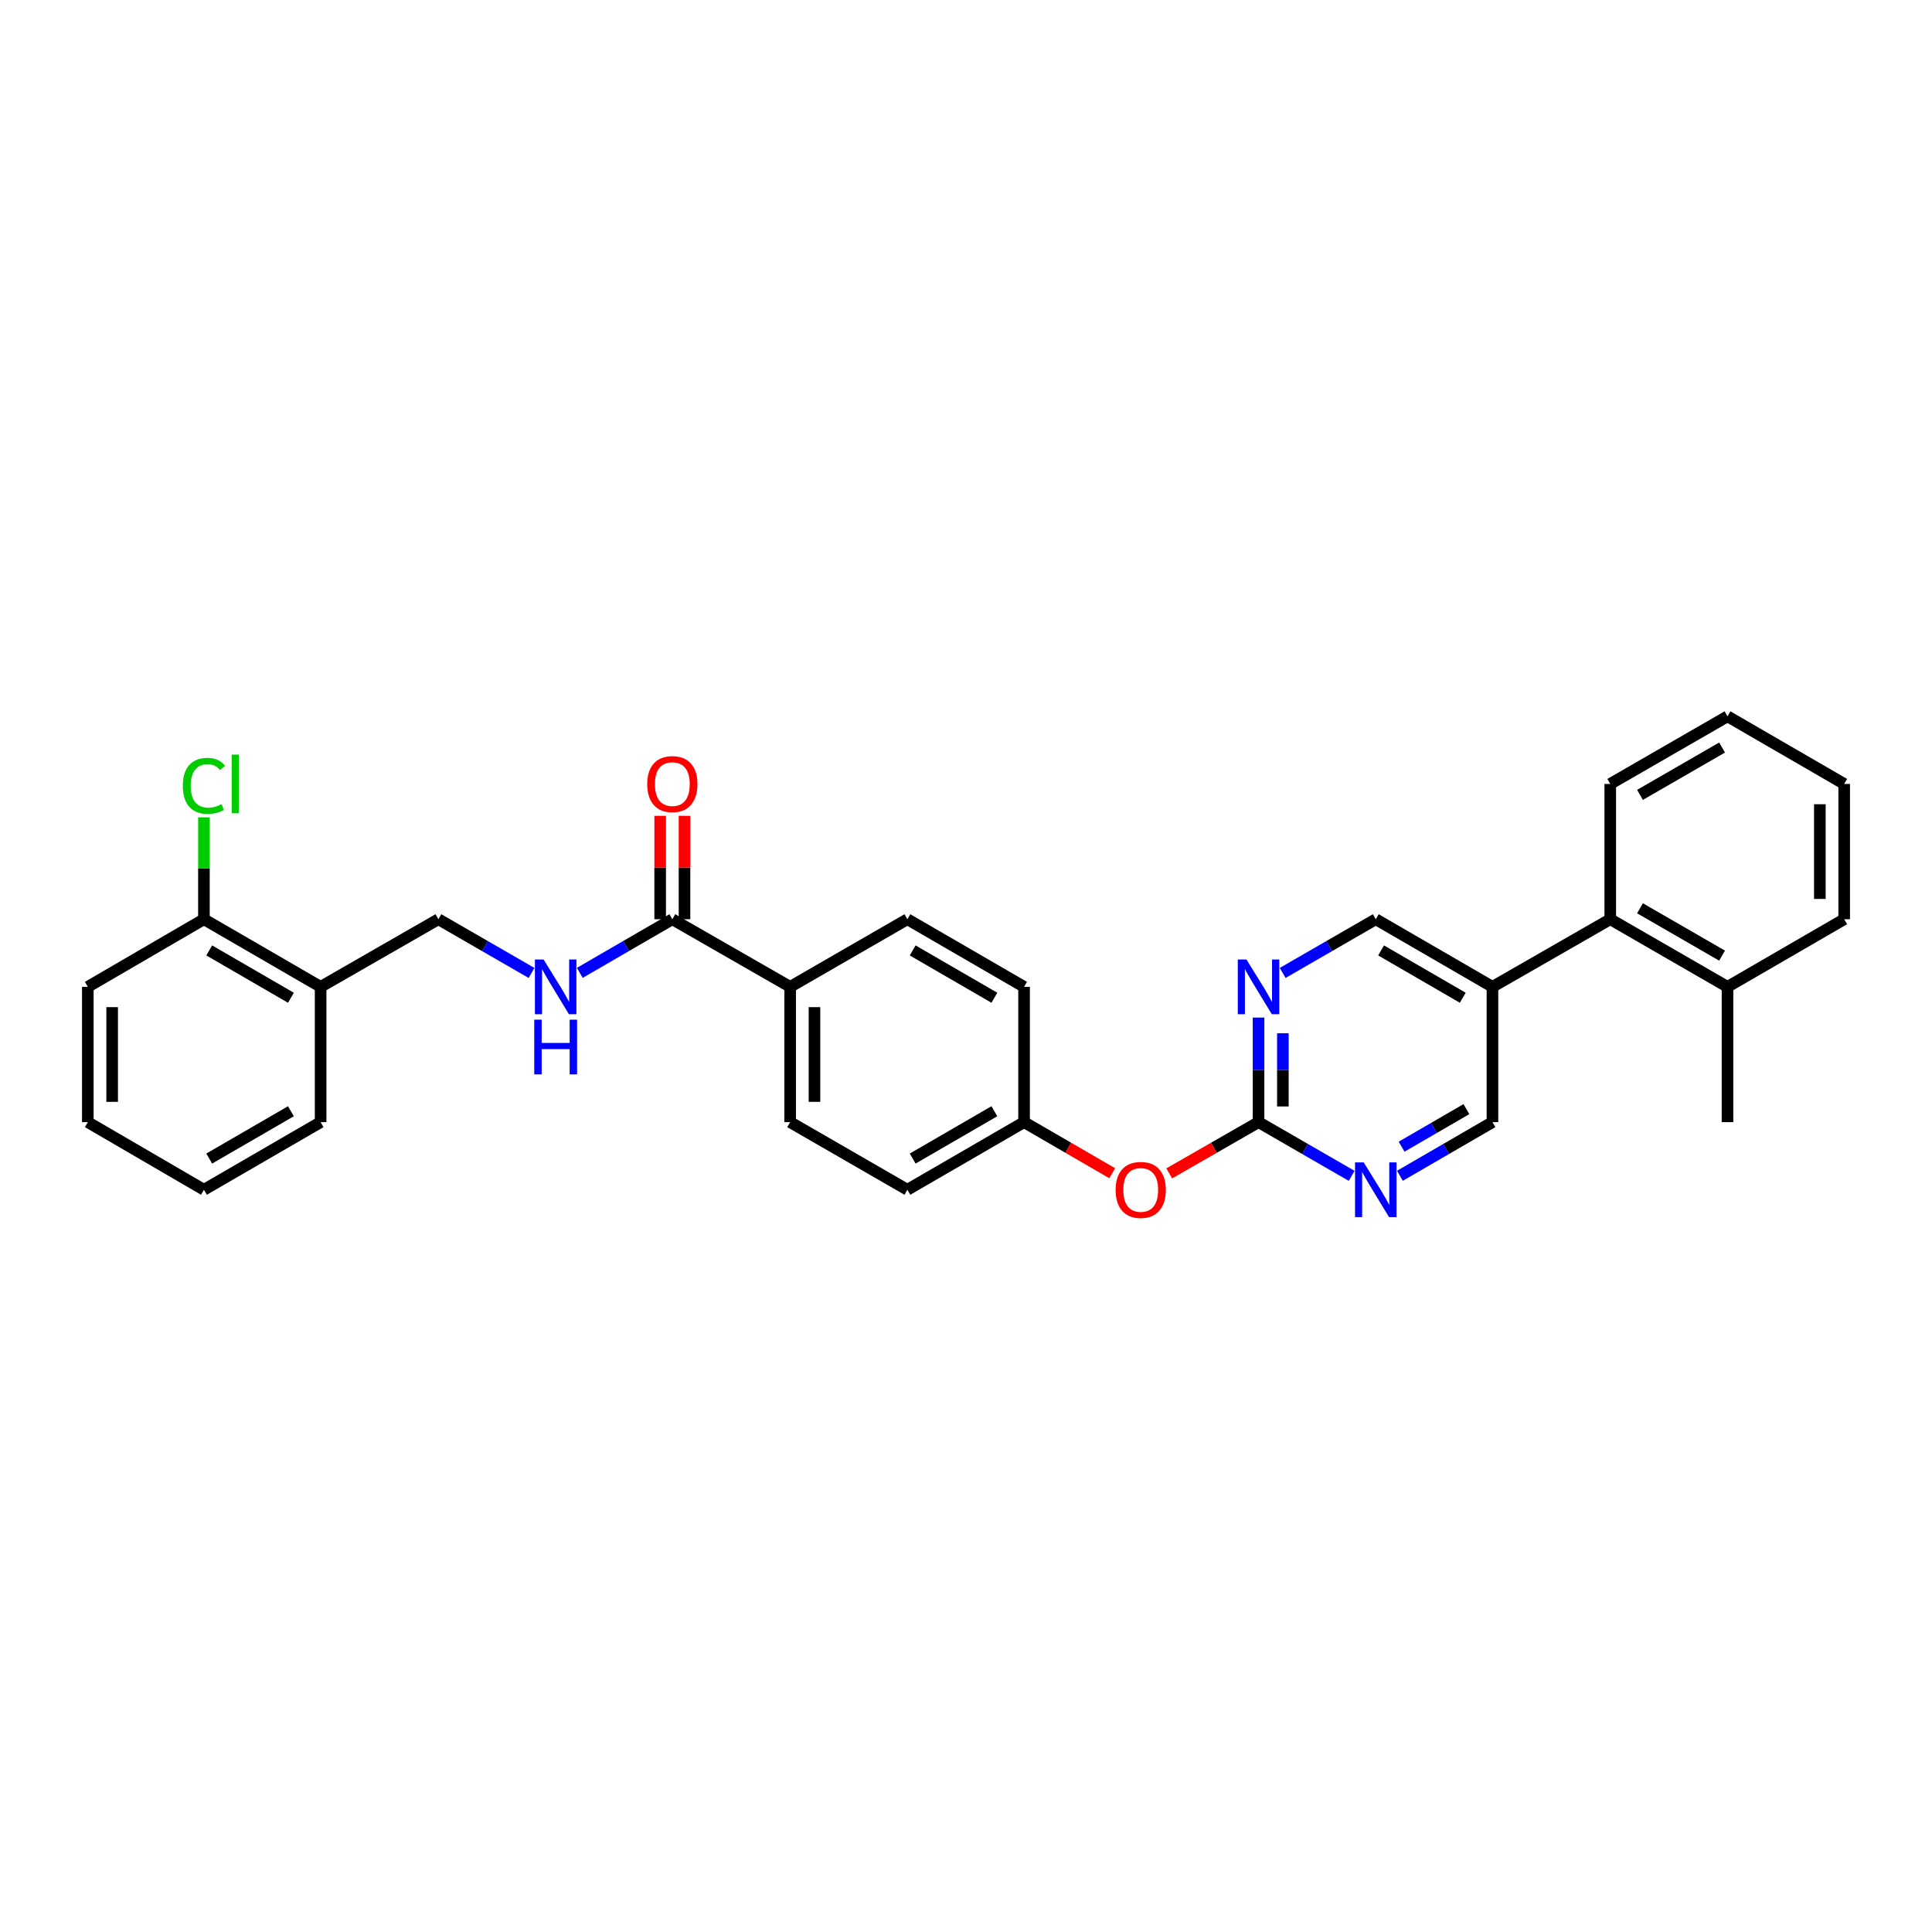<?xml version='1.0' encoding='iso-8859-1'?>
<svg version='1.1' baseProfile='full'
              xmlns='http://www.w3.org/2000/svg'
                      xmlns:rdkit='http://www.rdkit.org/xml'
                      xmlns:xlink='http://www.w3.org/1999/xlink'
                  xml:space='preserve'
width='1000px' height='1000px' viewBox='0 0 1000 1000'>
<!-- END OF HEADER -->
<rect style='opacity:1.0;fill:#FFFFFF;stroke:none' width='1000' height='1000' x='0' y='0'> </rect>
<path class='bond-1' d='M 651.42,580.819 L 651.42,553.76' style='fill:none;fill-rule:evenodd;stroke:#000000;stroke-width:6px;stroke-linecap:butt;stroke-linejoin:miter;stroke-opacity:1' />
<path class='bond-1' d='M 651.42,553.76 L 651.42,526.702' style='fill:none;fill-rule:evenodd;stroke:#0000FF;stroke-width:6px;stroke-linecap:butt;stroke-linejoin:miter;stroke-opacity:1' />
<path class='bond-1' d='M 664.014,572.701 L 664.014,553.76' style='fill:none;fill-rule:evenodd;stroke:#000000;stroke-width:6px;stroke-linecap:butt;stroke-linejoin:miter;stroke-opacity:1' />
<path class='bond-1' d='M 664.014,553.76 L 664.014,534.819' style='fill:none;fill-rule:evenodd;stroke:#0000FF;stroke-width:6px;stroke-linecap:butt;stroke-linejoin:miter;stroke-opacity:1' />
<path class='bond-2' d='M 651.42,580.819 L 675.517,594.717' style='fill:none;fill-rule:evenodd;stroke:#000000;stroke-width:6px;stroke-linecap:butt;stroke-linejoin:miter;stroke-opacity:1' />
<path class='bond-2' d='M 675.517,594.717 L 699.615,608.615' style='fill:none;fill-rule:evenodd;stroke:#0000FF;stroke-width:6px;stroke-linecap:butt;stroke-linejoin:miter;stroke-opacity:1' />
<path class='bond-11' d='M 651.42,580.819 L 628.308,594.084' style='fill:none;fill-rule:evenodd;stroke:#000000;stroke-width:6px;stroke-linecap:butt;stroke-linejoin:miter;stroke-opacity:1' />
<path class='bond-11' d='M 628.308,594.084 L 605.197,607.349' style='fill:none;fill-rule:evenodd;stroke:#FF0000;stroke-width:6px;stroke-linecap:butt;stroke-linejoin:miter;stroke-opacity:1' />
<path class='bond-0' d='M 348,475.791 L 408.98,510.791' style='fill:none;fill-rule:evenodd;stroke:#000000;stroke-width:6px;stroke-linecap:butt;stroke-linejoin:miter;stroke-opacity:1' />
<path class='bond-4' d='M 348,475.791 L 324.049,489.673' style='fill:none;fill-rule:evenodd;stroke:#000000;stroke-width:6px;stroke-linecap:butt;stroke-linejoin:miter;stroke-opacity:1' />
<path class='bond-4' d='M 324.049,489.673 L 300.099,503.555' style='fill:none;fill-rule:evenodd;stroke:#0000FF;stroke-width:6px;stroke-linecap:butt;stroke-linejoin:miter;stroke-opacity:1' />
<path class='bond-12' d='M 354.297,475.791 L 354.297,449.032' style='fill:none;fill-rule:evenodd;stroke:#000000;stroke-width:6px;stroke-linecap:butt;stroke-linejoin:miter;stroke-opacity:1' />
<path class='bond-12' d='M 354.297,449.032 L 354.297,422.274' style='fill:none;fill-rule:evenodd;stroke:#FF0000;stroke-width:6px;stroke-linecap:butt;stroke-linejoin:miter;stroke-opacity:1' />
<path class='bond-12' d='M 341.702,475.791 L 341.702,449.032' style='fill:none;fill-rule:evenodd;stroke:#000000;stroke-width:6px;stroke-linecap:butt;stroke-linejoin:miter;stroke-opacity:1' />
<path class='bond-12' d='M 341.702,449.032 L 341.702,422.274' style='fill:none;fill-rule:evenodd;stroke:#FF0000;stroke-width:6px;stroke-linecap:butt;stroke-linejoin:miter;stroke-opacity:1' />
<path class='bond-8' d='M 663.911,503.587 L 688.009,489.689' style='fill:none;fill-rule:evenodd;stroke:#0000FF;stroke-width:6px;stroke-linecap:butt;stroke-linejoin:miter;stroke-opacity:1' />
<path class='bond-8' d='M 688.009,489.689 L 712.106,475.791' style='fill:none;fill-rule:evenodd;stroke:#000000;stroke-width:6px;stroke-linecap:butt;stroke-linejoin:miter;stroke-opacity:1' />
<path class='bond-9' d='M 724.591,608.583 L 748.545,594.701' style='fill:none;fill-rule:evenodd;stroke:#0000FF;stroke-width:6px;stroke-linecap:butt;stroke-linejoin:miter;stroke-opacity:1' />
<path class='bond-9' d='M 748.545,594.701 L 772.499,580.819' style='fill:none;fill-rule:evenodd;stroke:#000000;stroke-width:6px;stroke-linecap:butt;stroke-linejoin:miter;stroke-opacity:1' />
<path class='bond-9' d='M 725.462,593.522 L 742.23,583.804' style='fill:none;fill-rule:evenodd;stroke:#0000FF;stroke-width:6px;stroke-linecap:butt;stroke-linejoin:miter;stroke-opacity:1' />
<path class='bond-9' d='M 742.23,583.804 L 758.998,574.086' style='fill:none;fill-rule:evenodd;stroke:#000000;stroke-width:6px;stroke-linecap:butt;stroke-linejoin:miter;stroke-opacity:1' />
<path class='bond-3' d='M 772.499,510.791 L 772.499,580.819' style='fill:none;fill-rule:evenodd;stroke:#000000;stroke-width:6px;stroke-linecap:butt;stroke-linejoin:miter;stroke-opacity:1' />
<path class='bond-5' d='M 772.499,510.791 L 833.466,475.791' style='fill:none;fill-rule:evenodd;stroke:#000000;stroke-width:6px;stroke-linecap:butt;stroke-linejoin:miter;stroke-opacity:1' />
<path class='bond-30' d='M 772.499,510.791 L 712.106,475.791' style='fill:none;fill-rule:evenodd;stroke:#000000;stroke-width:6px;stroke-linecap:butt;stroke-linejoin:miter;stroke-opacity:1' />
<path class='bond-30' d='M 757.125,516.438 L 714.85,491.938' style='fill:none;fill-rule:evenodd;stroke:#000000;stroke-width:6px;stroke-linecap:butt;stroke-linejoin:miter;stroke-opacity:1' />
<path class='bond-10' d='M 275.122,503.588 L 251.018,489.69' style='fill:none;fill-rule:evenodd;stroke:#0000FF;stroke-width:6px;stroke-linecap:butt;stroke-linejoin:miter;stroke-opacity:1' />
<path class='bond-10' d='M 251.018,489.69 L 226.913,475.791' style='fill:none;fill-rule:evenodd;stroke:#000000;stroke-width:6px;stroke-linecap:butt;stroke-linejoin:miter;stroke-opacity:1' />
<path class='bond-14' d='M 833.466,475.791 L 894.153,510.791' style='fill:none;fill-rule:evenodd;stroke:#000000;stroke-width:6px;stroke-linecap:butt;stroke-linejoin:miter;stroke-opacity:1' />
<path class='bond-14' d='M 848.861,470.13 L 891.342,494.63' style='fill:none;fill-rule:evenodd;stroke:#000000;stroke-width:6px;stroke-linecap:butt;stroke-linejoin:miter;stroke-opacity:1' />
<path class='bond-21' d='M 833.466,475.791 L 833.466,405.763' style='fill:none;fill-rule:evenodd;stroke:#000000;stroke-width:6px;stroke-linecap:butt;stroke-linejoin:miter;stroke-opacity:1' />
<path class='bond-6' d='M 165.953,510.791 L 226.913,475.791' style='fill:none;fill-rule:evenodd;stroke:#000000;stroke-width:6px;stroke-linecap:butt;stroke-linejoin:miter;stroke-opacity:1' />
<path class='bond-13' d='M 165.953,510.791 L 105.554,475.791' style='fill:none;fill-rule:evenodd;stroke:#000000;stroke-width:6px;stroke-linecap:butt;stroke-linejoin:miter;stroke-opacity:1' />
<path class='bond-13' d='M 150.579,516.438 L 108.299,491.938' style='fill:none;fill-rule:evenodd;stroke:#000000;stroke-width:6px;stroke-linecap:butt;stroke-linejoin:miter;stroke-opacity:1' />
<path class='bond-22' d='M 165.953,510.791 L 165.953,580.819' style='fill:none;fill-rule:evenodd;stroke:#000000;stroke-width:6px;stroke-linecap:butt;stroke-linejoin:miter;stroke-opacity:1' />
<path class='bond-7' d='M 408.98,510.791 L 408.98,580.819' style='fill:none;fill-rule:evenodd;stroke:#000000;stroke-width:6px;stroke-linecap:butt;stroke-linejoin:miter;stroke-opacity:1' />
<path class='bond-7' d='M 421.575,521.295 L 421.575,570.315' style='fill:none;fill-rule:evenodd;stroke:#000000;stroke-width:6px;stroke-linecap:butt;stroke-linejoin:miter;stroke-opacity:1' />
<path class='bond-31' d='M 408.98,510.791 L 469.66,475.791' style='fill:none;fill-rule:evenodd;stroke:#000000;stroke-width:6px;stroke-linecap:butt;stroke-linejoin:miter;stroke-opacity:1' />
<path class='bond-17' d='M 575.694,607.272 L 552.877,594.045' style='fill:none;fill-rule:evenodd;stroke:#FF0000;stroke-width:6px;stroke-linecap:butt;stroke-linejoin:miter;stroke-opacity:1' />
<path class='bond-17' d='M 552.877,594.045 L 530.06,580.819' style='fill:none;fill-rule:evenodd;stroke:#000000;stroke-width:6px;stroke-linecap:butt;stroke-linejoin:miter;stroke-opacity:1' />
<path class='bond-18' d='M 105.554,475.791 L 105.554,449.422' style='fill:none;fill-rule:evenodd;stroke:#000000;stroke-width:6px;stroke-linecap:butt;stroke-linejoin:miter;stroke-opacity:1' />
<path class='bond-18' d='M 105.554,449.422 L 105.554,423.054' style='fill:none;fill-rule:evenodd;stroke:#00CC00;stroke-width:6px;stroke-linecap:butt;stroke-linejoin:miter;stroke-opacity:1' />
<path class='bond-24' d='M 105.554,475.791 L 45.455,510.791' style='fill:none;fill-rule:evenodd;stroke:#000000;stroke-width:6px;stroke-linecap:butt;stroke-linejoin:miter;stroke-opacity:1' />
<path class='bond-23' d='M 894.153,510.791 L 894.153,580.819' style='fill:none;fill-rule:evenodd;stroke:#000000;stroke-width:6px;stroke-linecap:butt;stroke-linejoin:miter;stroke-opacity:1' />
<path class='bond-25' d='M 894.153,510.791 L 954.545,475.791' style='fill:none;fill-rule:evenodd;stroke:#000000;stroke-width:6px;stroke-linecap:butt;stroke-linejoin:miter;stroke-opacity:1' />
<path class='bond-15' d='M 408.98,580.819 L 469.66,615.819' style='fill:none;fill-rule:evenodd;stroke:#000000;stroke-width:6px;stroke-linecap:butt;stroke-linejoin:miter;stroke-opacity:1' />
<path class='bond-16' d='M 469.66,475.791 L 530.06,510.791' style='fill:none;fill-rule:evenodd;stroke:#000000;stroke-width:6px;stroke-linecap:butt;stroke-linejoin:miter;stroke-opacity:1' />
<path class='bond-16' d='M 472.405,491.938 L 514.685,516.438' style='fill:none;fill-rule:evenodd;stroke:#000000;stroke-width:6px;stroke-linecap:butt;stroke-linejoin:miter;stroke-opacity:1' />
<path class='bond-19' d='M 530.06,580.819 L 530.06,510.791' style='fill:none;fill-rule:evenodd;stroke:#000000;stroke-width:6px;stroke-linecap:butt;stroke-linejoin:miter;stroke-opacity:1' />
<path class='bond-20' d='M 530.06,580.819 L 469.66,615.819' style='fill:none;fill-rule:evenodd;stroke:#000000;stroke-width:6px;stroke-linecap:butt;stroke-linejoin:miter;stroke-opacity:1' />
<path class='bond-20' d='M 514.685,575.171 L 472.405,599.671' style='fill:none;fill-rule:evenodd;stroke:#000000;stroke-width:6px;stroke-linecap:butt;stroke-linejoin:miter;stroke-opacity:1' />
<path class='bond-26' d='M 833.466,405.763 L 894.153,370.763' style='fill:none;fill-rule:evenodd;stroke:#000000;stroke-width:6px;stroke-linecap:butt;stroke-linejoin:miter;stroke-opacity:1' />
<path class='bond-26' d='M 848.861,411.423 L 891.342,386.923' style='fill:none;fill-rule:evenodd;stroke:#000000;stroke-width:6px;stroke-linecap:butt;stroke-linejoin:miter;stroke-opacity:1' />
<path class='bond-27' d='M 165.953,580.819 L 105.554,615.819' style='fill:none;fill-rule:evenodd;stroke:#000000;stroke-width:6px;stroke-linecap:butt;stroke-linejoin:miter;stroke-opacity:1' />
<path class='bond-27' d='M 150.579,575.171 L 108.299,599.671' style='fill:none;fill-rule:evenodd;stroke:#000000;stroke-width:6px;stroke-linecap:butt;stroke-linejoin:miter;stroke-opacity:1' />
<path class='bond-33' d='M 45.455,510.791 L 45.455,580.819' style='fill:none;fill-rule:evenodd;stroke:#000000;stroke-width:6px;stroke-linecap:butt;stroke-linejoin:miter;stroke-opacity:1' />
<path class='bond-33' d='M 58.05,521.295 L 58.05,570.315' style='fill:none;fill-rule:evenodd;stroke:#000000;stroke-width:6px;stroke-linecap:butt;stroke-linejoin:miter;stroke-opacity:1' />
<path class='bond-32' d='M 954.545,475.791 L 954.545,405.763' style='fill:none;fill-rule:evenodd;stroke:#000000;stroke-width:6px;stroke-linecap:butt;stroke-linejoin:miter;stroke-opacity:1' />
<path class='bond-32' d='M 941.95,465.287 L 941.95,416.267' style='fill:none;fill-rule:evenodd;stroke:#000000;stroke-width:6px;stroke-linecap:butt;stroke-linejoin:miter;stroke-opacity:1' />
<path class='bond-28' d='M 894.153,370.763 L 954.545,405.763' style='fill:none;fill-rule:evenodd;stroke:#000000;stroke-width:6px;stroke-linecap:butt;stroke-linejoin:miter;stroke-opacity:1' />
<path class='bond-29' d='M 105.554,615.819 L 45.455,580.819' style='fill:none;fill-rule:evenodd;stroke:#000000;stroke-width:6px;stroke-linecap:butt;stroke-linejoin:miter;stroke-opacity:1' />
<path  class='atom-2' d='M 645.16 496.631
L 654.44 511.631
Q 655.36 513.111, 656.84 515.791
Q 658.32 518.471, 658.4 518.631
L 658.4 496.631
L 662.16 496.631
L 662.16 524.951
L 658.28 524.951
L 648.32 508.551
Q 647.16 506.631, 645.92 504.431
Q 644.72 502.231, 644.36 501.551
L 644.36 524.951
L 640.68 524.951
L 640.68 496.631
L 645.16 496.631
' fill='#0000FF'/>
<path  class='atom-3' d='M 705.846 601.659
L 715.126 616.659
Q 716.046 618.139, 717.526 620.819
Q 719.006 623.499, 719.086 623.659
L 719.086 601.659
L 722.846 601.659
L 722.846 629.979
L 718.966 629.979
L 709.006 613.579
Q 707.846 611.659, 706.606 609.459
Q 705.406 607.259, 705.046 606.579
L 705.046 629.979
L 701.366 629.979
L 701.366 601.659
L 705.846 601.659
' fill='#0000FF'/>
<path  class='atom-5' d='M 281.354 496.631
L 290.634 511.631
Q 291.554 513.111, 293.034 515.791
Q 294.514 518.471, 294.594 518.631
L 294.594 496.631
L 298.354 496.631
L 298.354 524.951
L 294.474 524.951
L 284.514 508.551
Q 283.354 506.631, 282.114 504.431
Q 280.914 502.231, 280.554 501.551
L 280.554 524.951
L 276.874 524.951
L 276.874 496.631
L 281.354 496.631
' fill='#0000FF'/>
<path  class='atom-5' d='M 276.534 527.783
L 280.374 527.783
L 280.374 539.823
L 294.854 539.823
L 294.854 527.783
L 298.694 527.783
L 298.694 556.103
L 294.854 556.103
L 294.854 543.023
L 280.374 543.023
L 280.374 556.103
L 276.534 556.103
L 276.534 527.783
' fill='#0000FF'/>
<path  class='atom-12' d='M 577.439 615.899
Q 577.439 609.099, 580.799 605.299
Q 584.159 601.499, 590.439 601.499
Q 596.719 601.499, 600.079 605.299
Q 603.439 609.099, 603.439 615.899
Q 603.439 622.779, 600.039 626.699
Q 596.639 630.579, 590.439 630.579
Q 584.199 630.579, 580.799 626.699
Q 577.439 622.819, 577.439 615.899
M 590.439 627.379
Q 594.759 627.379, 597.079 624.499
Q 599.439 621.579, 599.439 615.899
Q 599.439 610.339, 597.079 607.539
Q 594.759 604.699, 590.439 604.699
Q 586.119 604.699, 583.759 607.499
Q 581.439 610.299, 581.439 615.899
Q 581.439 621.619, 583.759 624.499
Q 586.119 627.379, 590.439 627.379
' fill='#FF0000'/>
<path  class='atom-13' d='M 335 405.843
Q 335 399.043, 338.36 395.243
Q 341.72 391.443, 348 391.443
Q 354.28 391.443, 357.64 395.243
Q 361 399.043, 361 405.843
Q 361 412.723, 357.6 416.643
Q 354.2 420.523, 348 420.523
Q 341.76 420.523, 338.36 416.643
Q 335 412.763, 335 405.843
M 348 417.323
Q 352.32 417.323, 354.64 414.443
Q 357 411.523, 357 405.843
Q 357 400.283, 354.64 397.483
Q 352.32 394.643, 348 394.643
Q 343.68 394.643, 341.32 397.443
Q 339 400.243, 339 405.843
Q 339 411.563, 341.32 414.443
Q 343.68 417.323, 348 417.323
' fill='#FF0000'/>
<path  class='atom-19' d='M 94.633 406.743
Q 94.633 399.703, 97.913 396.023
Q 101.234 392.303, 107.514 392.303
Q 113.354 392.303, 116.474 396.423
L 113.834 398.583
Q 111.554 395.583, 107.514 395.583
Q 103.234 395.583, 100.954 398.463
Q 98.713 401.303, 98.713 406.743
Q 98.713 412.343, 101.034 415.223
Q 103.394 418.103, 107.954 418.103
Q 111.074 418.103, 114.714 416.223
L 115.834 419.223
Q 114.354 420.183, 112.114 420.743
Q 109.874 421.303, 107.394 421.303
Q 101.234 421.303, 97.913 417.543
Q 94.633 413.783, 94.633 406.743
' fill='#00CC00'/>
<path  class='atom-19' d='M 119.914 390.583
L 123.594 390.583
L 123.594 420.943
L 119.914 420.943
L 119.914 390.583
' fill='#00CC00'/>
</svg>
